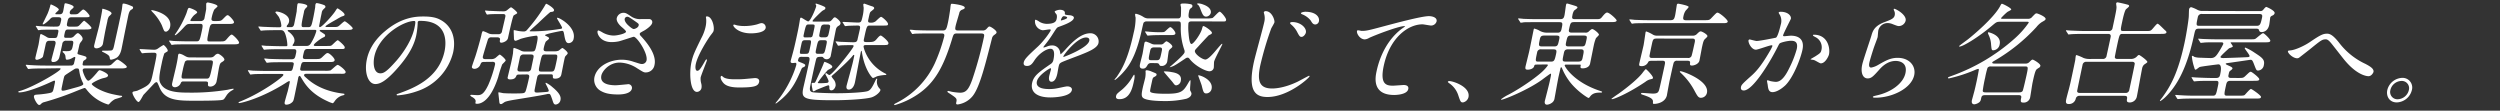 <svg xmlns="http://www.w3.org/2000/svg" viewBox="0 0 1084 48"><rect x="0" y="0" width="1084" height="48" fill="#333333" stroke="none"/><defs><style>.cls-1{fill:#fff;}.cls-2{fill:none;}</style></defs><g id="レイヤー_1" data-name="レイヤー 1"><path class="cls-1" d="M19.48,29.68c-4.23,0-5.59.09-6.13.14-.14,0-.88.1-1,.1s-.26-.1-.37-.29l-.67-1.1c-.14-.24-.14-.24-.12-.34a.15.15,0,0,1,.16-.1c.34,0,1.8.15,2.09.15,2.32.14,4.32.19,6.58.19H30.84a1.27,1.27,0,0,0,1.3-1.15c.06-.29.38-1.54.44-1.83s.17-.76-.17-.76c-.14,0-.25,0-1.44.67a4.73,4.73,0,0,1-1.89.53c-.53,0-.58-.2-.73-1.73a2.9,2.9,0,0,0-.79-1.25c-.33-.24-.45-.34-.41-.53a.34.34,0,0,1,.34-.24l1.19.05c1.82,0,2.43-.14,2.82-2s.55-2.54-.75-2.54H28.69A1.55,1.55,0,0,0,27,19.12c-.42,1.92-1.11,5.13-1.28,5.71A2.61,2.61,0,0,1,23,26.89c-.91,0-.72-.91-.64-1.24s1.51-5.72,1.7-6.58c.27-1.25-.47-1.39-1-1.39H21.49c-1.06,0-1.44.43-1.68,1.53-.17.82-1.07,5-1.19,5.33-.25.72-2.17,1.39-2.56,1.39-.91,0-.78-.62-.64-1.24.17-.82,1.1-4.47,1.27-5.24s.58-3.6.71-4.17c.05-.24.16-.53.4-.53A16.09,16.09,0,0,1,20.18,16a2.58,2.58,0,0,0,1.67.48h1.68c1.2,0,1.27-.29,1.63-2,.26-1.2.35-1.63-.76-1.63H23.11c-2.79,0-4.67.05-5.4.09a7.45,7.45,0,0,1-1,.15c-.19,0-.25-.15-.36-.34l-.67-1.1c-.07-.15-.19-.24-.18-.29a.21.21,0,0,1,.22-.14c.29,0,1.46.14,1.7.14.71.05,4.66.19,5.62.19,1.92,0,2.16,0,2.56-.29s.62-1.1.89-2.35-.36-1.44-1.18-1.44H23.4c-.86,0-1.13.15-1.88,1-.43.43-2.19,2.11-2.86,2.11-.19,0-.14-.24-.12-.33s1.79-3.65,2.07-4.27A27.16,27.16,0,0,0,21.74,2.7c.08-.38.16-.77.36-.77s3.56,1.49,3.39,2.31C25.42,4.57,24,5.63,24,5.92s.23.28.42.28h1.15c1,0,1.57-.14,1.86-1.48.1-.48.47-2.64.56-3,.05-.24.3-.29.49-.29s3.63.77,3.44,1.64c-.07.33-.18.38-.89,1a2,2,0,0,0-.75,1.06c-.24,1.1.57,1.1.86,1.1,1.78,0,2.32,0,2.82-.38.34-.24,1.77-1.73,2.1-1.73.82,0,2.88,2.45,2.8,2.83-.11.53-.35.53-2.56.53H31.08c-1.44,0-1.59.72-1.94,2.35-.25,1.16-.28,1.73,1.16,1.73h1.15c2,0,2.21,0,2.73-.38S36.12,9,36.5,9c.2,0,3.28,2.59,3.16,3.16s-1.19.63-2.68.63h-7.2c-1.15,0-1.42.14-1.76,1.73-.39,1.77-.21,1.87.75,1.87h1.72a2.15,2.15,0,0,0,1.66-.77c.8-.82,1.23-1.25,1.66-1.25s2.24,1.63,2,2.59c-.09.44-.16.53-1,1.59a3.43,3.43,0,0,0-.47,1.29c-.14.63-.49,2.26-.68,2.93s0,.72,1,1c2.63.72,3,.77,2.78,1.59,0,.24-.17.33-1,.86a1.11,1.11,0,0,0-.46.77c-.27,1.25-.31,1.44.84,1.44h8.65c2.16,0,2.4,0,3.24-.82,1.69-1.58,1.87-1.77,2.31-1.77S55.08,28.43,55,29s-1.11.67-2.74.67H37c-.43,0-1,0-1.14.62S37.25,35,38.3,35c.77,0,3-2.64,3.54-3.27.92-1.15,1.09-1.29,1.43-1.29s3.78,1.39,3.57,2.35c-.14.67-1,.86-2.06,1.1-1.82.43-4.84,2-5,2.5s3.64,3.36,9.53,4.56c.82.19,2.49.48,2.72.53.42,0,1,0,.92.38s-2.86,1-3.19,1.2a8.11,8.11,0,0,0-2.09,1.68c-.32.38-.5.58-.79.58a18.53,18.53,0,0,1-9.06-6.1c-.75-1-.87-1.06-1.21-1.06-.19,0-2.39.87-3,1.11a124.41,124.41,0,0,1-14.39,5,2.67,2.67,0,0,0-1.48.86,1.15,1.15,0,0,1-.75.39c-.87,0-2.43-3-2.27-3.75s.43-.67,2.78-.86c.68-.05,4.37-.48,4.94-.87s.62-.67,1.12-3c.39-1.83.44-2.07-.09-2.07-.14,0-1.9.82-2.11.92-3.68,1.68-10,4.17-12.9,4.17-.15,0-.57,0-.53-.24s.2-.24,1.33-.57c5.55-1.73,16.8-8.26,17-9.36.06-.29-.23-.29-.8-.29Zm11.8.91c-3.06,2-3.12,2-3.36,2.45s-.76,3.12-1.1,4.7c-.23,1.06-.25,1.59.38,1.59s.68,0,6.23-1.54c1.69-.48,2.58-.82,2.68-1.3,0-.19,0-.28-.46-1.2a16.6,16.6,0,0,1-1.18-3.88c-.25-1.54-.25-1.73-1.07-1.73S32.51,29.82,31.28,30.59ZM48.36,5.92c-.06.28-1,1.1-1.19,1.29a6,6,0,0,0-.64,2.07c-.85,3.93-.94,4.37-1.48,7.34-.08.34-.34,2-.42,2.35-.37,1.73-2.53,2-2.72,2-1.35,0-1.12-1.06-1.07-1.29.3-1.4,1.95-7.49,2.22-8.74s1.18-5.71,1.25-6.67c0,0,0-.44.15-.48S48.6,4.81,48.36,5.92Zm7.57-3.75c1.68.67,1.87.72,1.75,1.25s-.19.43-.86.86c-.28.2-.78.53-1.2,2.45-.16.77-.85,4.18-1,4.9-.33,1.53-1.64,8.25-1.94,9.65-.26,1.2-.84,3-2.2,3.79a6.69,6.69,0,0,1-2.29.82c-.48,0-.53-.24-.65-1s-.69-1.25-2.95-2.36c-.3-.14-.39-.19-.35-.38s.33-.19.52-.19A32,32,0,0,0,48,21.9c1,0,1.18-.82,1.55-2.49.26-1.25,1.53-6.92,1.78-8.07s1.32-6.14,1.49-7.15c.09-.39.22-1.92.3-2.26a.57.57,0,0,1,.16-.33C53.56,1.4,55,1.79,55.93,2.17Z"/><path class="cls-1" d="M60.66,21.71c-.14-.24-.14-.24-.12-.34s.12-.09.16-.09c.87,0,5.13.29,6.09.29A2.66,2.66,0,0,0,68.54,21a24,24,0,0,1,2.34-1.49c.38,0,2,1.87,1.85,2.55a.54.54,0,0,1-.26.33,10.07,10.07,0,0,0-1.22.77,33.26,33.26,0,0,0-1.13,4.32c-1.49,6.91-1.17,7.68-.2,9.22,2,3.16,7.46,3.45,11.16,3.45a96.69,96.69,0,0,0,17.74-1.25,18.62,18.62,0,0,1,2.25-.43c.1,0,.29,0,.25.19s-.59.48-.8.58a7,7,0,0,0-2.21,2c-1.09,1.72-1.23,1.92-1.84,2.06-1.37.38-9.54.38-11.55.38-7.68,0-13.39,0-15.75-5.76-.89-2.11-1-2.3-1.33-2.3a1.66,1.66,0,0,0-.82.43c-.41.39-3.17,3.36-4.73,5-.38.43-1.64,3.17-2.22,3.17-.86,0-2.78-3.36-2.62-4.08,0-.24.22-.38.58-.48.2-.05,1.3-.24,1.51-.34,5.69-2.54,5.78-3,6.76-7.53S68,24,67.83,23.39c-.11-.38-.55-.53-1.08-.53-1.06,0-2.56.05-3.62.1-.15,0-1.33.14-1.43.14s-.22-.09-.37-.29Zm11.22-8c-.67,0-.75-.29-1.74-2.83a20.47,20.47,0,0,0-3.66-5.28,8.82,8.82,0,0,1-.93-1.06c0-.14.32-.14.37-.14.33,0,9,1.63,7.83,7.3C73.51,12.88,72.6,13.74,71.88,13.74ZM82.4,10.38c-1.25,0-1.48.19-2.86,1.68-.7.77-3.05,3.22-3.62,3.22-.15,0-.12-.15-.1-.2a1.16,1.16,0,0,1,.29-.48,42.31,42.31,0,0,0,4.76-8.92c.62-2,.72-2.26,1.25-2.26.14,0,3.54,1.15,3.36,2,0,.24-1.18,1-1.36,1.2A9.57,9.57,0,0,0,82.57,8.7c-.1.43.24.43.67.43H87A1.58,1.58,0,0,0,88.7,7.64c.15-.72.61-3.07.7-3.69,0-.29,0-1.92,0-2.26a.71.71,0,0,1,.71-.62c.19,0,4.39.81,4.2,1.68C94.3,3,92.94,4,92.82,4.33a16,16,0,0,0-1,3.17c-.2.91-.35,1.63,1.14,1.63,2.54,0,2.83,0,3.69-.86,1.47-1.49,1.65-1.68,2.14-1.68S101.6,9,101.46,9.71s-1.21.67-2.65.67H92.62c-1.25,0-1.53.43-2,2.74-1,4.85-1,4.85.45,4.85H95c2.21,0,2.45,0,3.35-1.06S100,15,100.5,15s3.34,2.78,3.16,3.6c-.13.62-1.14.62-2.68.62H81.64c-1.16,0-4.42,0-6.07.1a7.54,7.54,0,0,1-1.09.14c-.14,0-.22-.09-.31-.33l-.72-1.11c-.14-.24-.14-.24-.13-.29a.21.21,0,0,1,.22-.14c.29,0,1.69.19,2,.19,1.38.05,3.86.15,6.6.15h3c1.39,0,1.48-.39,2.37-4.52.55-2.59.56-3.07-.88-3.07Zm7.43,14.55c2.16,0,2.4,0,3.24-.82a2.23,2.23,0,0,1,1.38-.82c.62,0,3,1.73,2.84,2.64-.06.29-.37.58-1.08,1s-.88.72-1.26,2.5c-.17.77-.77,4.7-1,5.61a2.78,2.78,0,0,1-2.75,2.5c-1.15,0-1.06-.62-1-1.3,0-.48,0-.91-1.06-.91H79.52a1,1,0,0,0-1.09.58,2.86,2.86,0,0,1-2.52,1.92c-.53,0-1.59-.19-1.25-1.78.22-1,1.44-6.05,1.69-7.2.15-.67.57-2.64.76-4,0-.15.1-.87.14-1.06s.25-.53.54-.53a6.19,6.19,0,0,1,1.74.63c1.41.81,1.75,1,2.9,1Zm-8.19,1.24a1.55,1.55,0,0,0-1.43.58,29.38,29.38,0,0,0-1,3.79c-.68,3.17-.76,3.55.54,3.55h9.69c1.35,0,1.48-.19,2.44-4.6.64-3,.71-3.32-.83-3.32Z"/><path class="cls-1" d="M133.18,32c-.67,0-1.2,0-1.3.48s.08.53,1.37,1.68c4.66,4.18,10.56,5.76,14.9,6.34,1.13.14,1.27.14,1.21.43s-.32.33-1.12.53a6.19,6.19,0,0,0-3.11,2.4c-.22.33-.68.91-.82.91a11.3,11.3,0,0,1-2.18-.82c-6.47-2.93-9.3-6.53-11.13-9.6-.82-1.34-.85-1.44-1.09-1.44s-.52.43-.55.58-.31,1.63-.37,1.92c-.19.91-1.1,5.33-1.31,6.33-.38,1.73-.46,2.12-1.05,2.64a3.75,3.75,0,0,1-2.37,1c-.58,0-1-.14-.8-1.2,0-.09,1-3.69,1.24-4.41.32-1.25.65-2.79.92-4,0-.2.13-.63-.25-.63a6.89,6.89,0,0,0-1.31.72c-10.79,6.87-19.57,8.83-20.33,8.83-.1,0-.33,0-.29-.24s1.08-.57,1.14-.62c9-3.65,18.07-10.32,18.27-11.28.11-.48-.37-.48-.71-.48h-6.33c-1.59,0-4.56,0-5.83.1-.15,0-1.14.14-1.33.14s-.22-.1-.36-.34l-.68-1.1c-.14-.24-.14-.24-.12-.29a.2.2,0,0,1,.17-.14c.34,0,1.73.19,2.07.19,1.38.05,4.58.14,6.59.14h9.41c1,0,1.1-.43,1.59-2.68.11-.53.19-1.11-1-1.11H122.9c-1.78,0-4.7,0-5.78.1-.14,0-1.18.14-1.33.14s-.22-.09-.37-.29l-.71-1.15c-.14-.24-.14-.24-.13-.29a.22.22,0,0,1,.22-.14c.29,0,1.74.19,2.08.19,1.33.05,4.38.15,6.54.15h3c1.39,0,1.51-.58,1.89-2.36.22-1,.44-2-.81-2h-5.81c-1.15,0-4.42,0-6.13.14-.14,0-.88.1-1,.1s-.22-.1-.35-.34l-.68-1.1c-.14-.24-.14-.24-.13-.29a.19.19,0,0,1,.18-.14c.28,0,1.73.19,2.07.19,1.38,0,3.85.14,6.54.14H124c.24,0,.53,0,.61-.38a17.31,17.31,0,0,0-.91-4.9c-.62-1.58-1.23-1.68-2.14-1.68h-1.2c-1.92,0-5.15.05-6.08.14-.19,0-.88.1-1.08.1s-.21-.1-.32-.29l-.72-1.1c-.14-.24-.14-.24-.12-.34s.12-.09.16-.09c.34,0,1.75.14,2.09.14,1.38.05,3.84.19,6.58.19.72,0,1,0,1.13-.57a10,10,0,0,0-1.08-3.89c-.22-.34-1.55-2-1.55-2A.61.61,0,0,1,119.9,5c1.2,0,6.08,1.4,5.41,4.52a3.13,3.13,0,0,1-.59,1.2c-.33.38-.35.48-.39.67-.08.38.3.38.45.38h1.44c1,0,1.24-.86,1.33-1.29.19-.87.87-4.28,1.1-5.57,0-.43.2-2.45.3-2.93s.32-.58.6-.58c.1,0,3.93.29,3.7,1.35a2.32,2.32,0,0,1-.65.77,2.91,2.91,0,0,0-.82,1.82c-1.39,6.43-1.29,6.43.05,6.43h1.73c1.39,0,1.48-.38,2.28-4.13.28-1.29.7-3.69.84-4.56A7.42,7.42,0,0,1,136.76,2c.09-.39.29-.67.63-.67a16.43,16.43,0,0,1,3.12.86c.27.1.68.43.59.86,0,.2-.16.29-.72.87a2.49,2.49,0,0,0-.89,1.68c-.59,2.73-.59,3-1.07,5.42-.07.34-.11.72.33.72.86,0,5.39-5,6.54-6.77.8-1.24.87-1.34,1.11-1.34.09,0,3.23,1.92,3,2.83-.08.34-.17.34-1.26.72-.1,0-2,1.06-2.24,1.25-.54.29-4.69,2.59-4.78,3,0,.25.32.29.51.29H144c1.82,0,2.31,0,2.87-.43.39-.24,2.18-2.06,2.61-2.06s3.57,2.59,3.46,3.07c-.14.67-1.1.67-2.73.67h-11c-.2,0-.53,0-.58.24s0,.24.87.82c1.39.91,1.56,1,1.46,1.48s-.29.48-1,.82c-1.24.62-3.76,2.55-3.9,3.17-.09.43.49.43.82.43h4.32c2,0,2.21,0,2.67-.33s2.14-2.17,2.62-2.17c.19,0,3.13,2.4,3,3.17s-.38.63-2.58.63h-13.4c-1.44,0-1.56.57-2,2.45-.26,1.24-.41,1.92.94,1.92h4c2.11,0,2.35,0,3.19-.77,1.74-1.63,1.93-1.83,2.46-1.83.81,0,3.19,2.36,3,3.12s-1,.77-2.56.77H132c-1.2,0-1.28.39-1.76,2.59-.12.58-.25,1.2.9,1.2h9.74a10,10,0,0,0,2.39-.14c.47-.19,2.58-2.4,3.15-2.4s3.62,2.35,3.45,3.17-1.11.67-2.69.67Zm-8-19c-.1,0-.38,0-.44.24s.66.72.84.82c1.94,1.68,2.28,3,2.06,4a3.61,3.61,0,0,1-.61,1.25,1,1,0,0,0-.18.38c0,.24.29.24.48.24h5.33c1.39,0,1.76-.38,2.63-2a19.62,19.62,0,0,0,1.85-4.36c.11-.49-.06-.63-.87-.63Z"/><path class="cls-1" d="M181.11,9.66a5.16,5.16,0,0,1,0,.53,36.25,36.25,0,0,1-.63,5.18c-.7,3.22-2.38,7.68-8,14.07-5.1,5.85-7.79,7-9.71,7-3.17,0-4.94-5-3.68-10.8.55-2.55,2.12-7.4,8-12.25,7.44-6.24,13.87-6.24,16.65-6.24,4.37,0,6.2.87,7.4,1.54,4.64,2.54,6.7,7.68,5.35,14a23.75,23.75,0,0,1-15.74,16.9,33.27,33.27,0,0,1-8.35,1.77c-.19,0-.47-.05-.41-.33s.14-.2,1.44-.68c5.42-2,16.72-6.09,19.3-18,.4-1.88,2.67-13.3-10.44-13.3C181.3,9,181.17,9.37,181.11,9.66ZM162.34,24.4c-.67,3.12-.35,7.39,2.58,7.39,1.39,0,2.67-.58,7.06-5.57,3.38-3.89,6.69-9.22,7.71-14,.62-2.88.48-3.12-.14-3.12C175,9.13,164.29,15.33,162.34,24.4Z"/><path class="cls-1" d="M209.91,26.85c-1.15,0-1.28.38-1.57,1a2.84,2.84,0,0,1-2.58,2c-.53,0-1.3-.24-1.13-1,.08-.38,1.23-3.69,1.47-4.37.84-2.54,2.33-7.92,2.6-9.16.17-.82.39-1.83.77-1.83a15.45,15.45,0,0,1,2.38,1,4,4,0,0,0,1.61.33H216a1.44,1.44,0,0,0,1.68-1.34c.19-.86,1.22-5.18,1.43-6.19s-.36-1.2-1-1.2h-1c-1.2,0-3.08,0-4.68.09-.15,0-1.18.15-1.23.15s-.2-.19-.28-.29L210.4,5a.79.79,0,0,1-.07-.34c0-.1.07-.1.17-.1s1.41.15,1.69.15c.81,0,3.95.19,5.39.19h1a2.09,2.09,0,0,0,1.08-.34c.33-.19,1.6-1.39,1.93-1.39s2.8,2,2.68,2.5c0,.24-1.43.86-1.58,1.1-.49.72-2.13,8.35-2.43,9.75s-2.25,2-2.83,2c-.86,0-.75-.71-.62-1.34s-.47-1-1.19-1h-2.49a1.47,1.47,0,0,0-1.52.82c-.1.24-2,6.43-2.23,7.44-.13.62,0,1.2,1.09,1.2h2.54a3.12,3.12,0,0,0,1.68-.43c.32-.15,1.68-1.54,2-1.54s2.69,2,2.56,2.59c-.07.34-1.36,1.44-1.52,1.73A57.44,57.44,0,0,0,216,33.47C212.48,44.37,208.11,45,206.91,45c-.87,0-.83-.19-.71-.72.18-.87-.22-1.44-1.36-2.16-.13,0-1-.58-.94-.77s.44-.24.53-.24,2.13.14,2.51.14c1.49,0,2.77-.14,4.82-4.51a51.76,51.76,0,0,0,2.87-8.64c.28-1.29-.68-1.29-1.17-1.29Zm15.19,5.47c-.28,0-1,0-1.16.48-.35.77-.68,1.63-2.75,1.63-1.29,0-1.13-.77-1-1.15.18-.87,1.24-5.14,1.46-6.15s.66-3.07.8-4.12c0-.24.1-1.59.17-1.93s.2-.28.4-.28a16.06,16.06,0,0,1,2.91,1.2,3.41,3.41,0,0,0,1.7.33h3c1.39,0,1.46-.33,2.13-3.45.48-2.21.55-3.41-.22-3.41a38.14,38.14,0,0,0-6.83,1.39,15.65,15.65,0,0,1-2.05.82c-.58,0-.8-.29-.82-1.11,0-.53-.14-3.12-.09-3.36s.08-.14.13-.14c.24,0,1.29.24,1.52.29a15.37,15.37,0,0,0,2.53.29,1.85,1.85,0,0,0,1.71-.82,69.42,69.42,0,0,0,7.32-9.89c.69-1.2.75-1.3.9-1.3.33,0,3.57,1.92,3.37,2.84-.12.57-.52.62-1.5.72-.29,0-4.63,4.12-5.42,4.89-.53.48-3.62,3.22-3.63,3.27-.05.24.09.24,1.48.24a81.15,81.15,0,0,0,11.35-1c.83-.1,1.13-.15,1.21-.48.11-.53-2.28-3.94-2.2-4.28a.2.2,0,0,1,.22-.14c.91,0,8.06,4,7,9a2.24,2.24,0,0,1-2.11,2c-1.06,0-1.49-.67-2-3.7-.22-1.2-.32-1.63-.94-1.63-.1,0-7.24,1.3-7.37,1.88,0,.09,0,.14.5.38,1,.53,1.34.67,1.24,1.15-.06.24-1.3,1.11-1.45,1.34a12.93,12.93,0,0,0-.86,2.88c-.12.58-.07,1.25,1.08,1.25h3.5a4.75,4.75,0,0,0,1.89-.28c.21-.1,1.35-1.16,1.64-1.16s2.42,1.68,2.29,2.31c0,.19-.19.43-.75,1-.43.43-.47.62-.81,2.2-.19.87-1,5.09-1.21,6.05-.37,1.73-2.29,1.73-2.67,1.73-1.06,0-1-.34-1-1.3,0-.57-.55-.57-.88-.57h-4.28a1.42,1.42,0,0,0-1.55,1c-.1.24-.86,4-1,4.75-.35,1.63-.47,2.16.93,2.16.47,0,3.7-.24,4.19-.29s.76-.19.81-.43c.12-.58-1.44-3.12-1.39-3.36s.18-.14.27-.14a11.67,11.67,0,0,1,2.68,1.82c3.51,2.88,3.8,4.42,3.52,5.71a2.34,2.34,0,0,1-2,1.87c-.82,0-1-.38-1.55-2.16-.78-2.2-.87-2.44-1.54-2.44a2.48,2.48,0,0,0-.74.09c-2.93.67-11.52,2-13.56,2.35-1,.15-4.28.68-4.91,1.16-1.08.76-1.18.81-1.52.81-.58,0-.64-.38-.74-1.44s-.39-3.36-.36-3.5.08-.15.18-.15c.29,0,1.57.29,1.85.34.94.1,2.94.14,4.62.14,4.47,0,4.54-.09,5-.67.38-.38,1.49-5.33,1.67-6.19.11-.48.3-1.39-1-1.39Zm2-8.69a1.48,1.48,0,0,0-1.67,1.3l-1,4.75c-.1.48-.24,1.34,1.06,1.34h3.22a1.45,1.45,0,0,0,1.61-1.25l1-4.8c.16-.72.1-1.34-1.05-1.34Zm9.26,0c-1.39,0-1.46.34-2.25,4-.64,3-.73,3.41.66,3.41H239c1.34,0,1.44-.48,2.13-3.65.72-3.36.8-3.74-.54-3.74Z"/><path class="cls-1" d="M265.15,18.25c-4.95,0-6.26-3.69-6.07-4.6.06-.25.14-.44.48-.44a10.35,10.35,0,0,1,1.77.91,10.26,10.26,0,0,0,4.67,1.3c1.82,0,5.27-.86,5.44-1.63.09-.43-1.26-1.54-1.79-2-1.1-.91-2.52-2.54-2.22-3.94a3,3,0,0,1,2.9-2.3c1,0,1.42.29,3.35,1.58A6.72,6.72,0,0,0,278,8.27c.58,0,3,0,3.56,0A1.32,1.32,0,0,1,282.77,10c-.27,1.24-2.9,3-3.65,3.36-1.48.81-1.64.91-1.71,1.24a1.05,1.05,0,0,0,.38.92c2,2.21,7.11,7.77,6,12.67A3.84,3.84,0,0,1,280,31.41c-.86,0-1.16-.2-3.7-1.78a14.63,14.63,0,0,0-7.62-2.5c-4.66,0-7.54,3.8-7.92,5.57-.66,3.07,2.1,4.27,6.18,4.27.82,0,5-.43,5.09-.43A1.61,1.61,0,0,1,274,38.41c-.55,2.55-5.16,2.55-6,2.55-4,0-5.95-.67-7.41-1.49a5.51,5.51,0,0,1-2.85-5.95c1-4.75,6.54-7.63,11.87-7.63a15.43,15.43,0,0,1,5,.86c2.79.86,3.06,1,3.73,1a2,2,0,0,0,2-1.54c.67-3.12-4.17-10.27-5.56-10.27-.29,0-5.47,1.78-6.53,2A15.13,15.13,0,0,1,265.15,18.25Zm9.67-5.66c.28,0,1.88-.48,2.1-1.54.14-.62,0-.77-1.32-1.68-2.75-1.92-3.09-2.11-3.62-2.11a1.16,1.16,0,0,0-1.1.86c-.25,1.16,1.18,2.55,1.5,2.84C272.94,11.48,274.19,12.59,274.82,12.59Z"/><path class="cls-1" d="M302.32,30.69c.81,0,1.41-.77,3.11-3.75.46-.82.69-1.2.93-1.2s.14.48.11.58c-.11.53-2.42,6.14-2.67,7.29a7.56,7.56,0,0,0,.23,2.5,4.62,4.62,0,0,1,.12,2.11,2.11,2.11,0,0,1-1.94,1.63c-3,0-3.42-8.16-2.43-12.76.66-3.08,1.35-4.47,4.27-10.47a19,19,0,0,0,1.89-5,11.83,11.83,0,0,0,.26-3.41,5.06,5.06,0,0,1-.11-.86c0-.15.25-.24.44-.24,2.21,0,3.28,4.36,2.91,6.09-.11.53-.12.58-1.39,2.21-.74,1-5.43,8.06-6.36,12.39C301.38,29.25,301.55,30.69,302.32,30.69Zm26.85,4.8c-.4,1.87-2,2.44-8.68,2.44-4.71,0-6.23-1.2-7-2.16-.19-.24-1.17-1.48-1-2.4,0-.09.1-.48.34-.48s.84.58,1,.68c1.24.72,3.19.81,5,.81a42.1,42.1,0,0,0,4.21-.14c.68-.05,4.12-.39,4.31-.39C329.14,33.85,329.3,34.91,329.17,35.49ZM332,12.11c-.5,2.35-5.83,2.35-6.41,2.35-5.42,0-7.77-2.93-7.63-3.55,0-.1.1-.24.38-.24s.68.19,1.28.33a15.46,15.46,0,0,0,3.2.29,21.17,21.17,0,0,0,5.43-.72c1.56-.53,1.71-.57,2.18-.53A1.84,1.84,0,0,1,332,12.11Z"/><path class="cls-1" d="M347.6,24.64c-.68,0-1.25,0-1.55,1.39-.13.58.05.62,1.43,1.15,1.76.72,1.72.91,1.65,1.25s-.26.53-1.1.86c-.32.15-.41.34-1.18,2.16C345,35.63,343,39.9,337.43,44.17a7.34,7.34,0,0,1-1,.72.15.15,0,0,1-.15-.19c0-.05.72-.91.85-1.05a46.78,46.78,0,0,0,6.54-11,36.56,36.56,0,0,0,1.58-4.41c.08-.39.21-1-.46-1-.14,0-.88.1-1,.1-1.05,0-1.05-.48-.92-1.06.07-.34.66-2.4.71-2.64.76-2.64,1.48-6,2.07-8.74s.76-3.74,1.09-5.71c0-.14.17-1,.19-1.1s.09-.44.43-.44,2.62,1.64,3.06,1.64c1,0,3.25-5.52,3.45-6.48a.75.75,0,0,0-.09-.68c-.14-.24-.18-.28-.16-.38s0-.19.28-.19a22,22,0,0,1,3.25,1.2c.34.19.84.33.73.86s-.24.43-1.18,1c-.32.14-4.25,3.89-4.36,4.42-.07.33.36.33.6.33H359c1.05,0,1.24-.19,2.21-1.34A1.18,1.18,0,0,1,362,7.5c.48,0,2.64,1.78,2.45,2.64a1.48,1.48,0,0,1-.85,1.06,2.25,2.25,0,0,0-1.17,1.68c-.4,1.82-2,10.22-2.23,11.42a1.76,1.76,0,0,1-1.74,1.39,1.81,1.81,0,0,1-1.32-.52c-.3-.39-.42-.53-.85-.53-1.29,0-2,0-2.32.77S351.63,35.77,351.37,37c-.41,1.92-.29,2.69,1,3,1,.19,6.39.43,10.52.43,5,0,12.32-.38,13.55-1,1-.43,1.72-1.53,2.85-3.89.62-1.29.65-1.44.89-1.44s.2.2.11.58a4.23,4.23,0,0,0,1.08,3.7c.36.33.41.52.36.76-.17.82-1.87,2.45-3.83,3.08-2.36.72-10,1.24-16.35,1.24-13.39,0-14.24-.72-13.2-5.56C348.79,36,350.74,27.66,351,26c.16-1.2-.38-1.34-1.1-1.34Zm1.95-1.3c1.11,0,1.21-.48,1.57-2.16.73-3.36.81-3.74-.29-3.74H349c-1.15,0-1.27.57-1.56,1.92-.84,3.89-.86,4,.29,4Zm1.54-7.15a1.34,1.34,0,0,0,1-.24c.24-.24.31-.53.82-2.93.47-2.16.52-2.4-.59-2.4h-1.68c-1.05,0-1.2,0-2.19,4.61-.21,1,.32,1,.9,1Zm24.44,3.36c-.49,0-1,0-1.08.53s1.72,7.82,9.15,11.66c.65.34.74.39.7.58s-.19.19-.38.19a17.28,17.28,0,0,0-3.68.58,12.26,12.26,0,0,1-1.7.76c-.38,0-3.55-3.55-4.74-10.75-.18-1-.16-1.05-.3-1.05s-.21.28-.24.43c-.4,1.87-2.12,11.18-2.57,13.29-.41,1.88-1.43,3.08-2.63,3.08-.77,0-1.2-.48-1-1.59.16-.72,2.42-8.78,2.78-10.46l.55-2.55c0-.09.1-.43-.19-.43s-.23.15-1.05,1.06c-2,2.25-6.13,5.95-7.14,6.86-1.29,1.11-1.41,1.2-1.45,1.39s.91,1.35,1.1,1.59a3.8,3.8,0,0,1,.67,2.45c-.19.86-.81,2-1.86,2-.58,0-.84-.33-.86-.91,0-1.1-.07-1.25-.5-1.25s-4.24,1.64-5.19,2a4.92,4.92,0,0,1-1.08.58c-.43,0-.45-.15-.64-1.3a8.87,8.87,0,0,1-.25-2.16c0-.1.09-.19.18-.19a4,4,0,0,1,.77,0c.48,0,.56-.15,1.2-1.54s2.36-5.18,2.78-6.24.48-1.34.72-1.34c.85.29,3.46,1.34,3.27,2.21-.08.38-.25.48-1.92,1.34a52.36,52.36,0,0,0-4.33,5.38c-.07.33.08.33,1.32.33.63,0,2.19-.09,2.63-.14a.77.77,0,0,0,.7-.58c.13-.62-1.43-3.17-1.41-3.26a.49.49,0,0,1,.42-.39c.09,0,1,.82,1.31.82,1.29,0,10.27-11.38,10.5-12.43.12-.53-.17-.53-.94-.53-1.68,0-3.85.05-4.63.1a9.59,9.59,0,0,1-1,.14c-.19,0-.27-.1-.36-.34l-.67-1.1a.41.41,0,0,1-.18-.29c0-.09.17-.14.22-.14.24,0,1.41.14,1.69.19.57,0,5,.19,5.43.19,1.25,0,1.78,0,2.13-1,0-.1,1-4.32,1.06-4.7.19-.91.19-1.54-.87-1.54-1.25,0-2.7.05-4,.1-.19,0-1.18.14-1.42.14s-.22-.1-.37-.29l-.68-1.1c-.16-.15-.18-.24-.16-.34s.16-.09.21-.09c.91,0,5.41.28,6.47.28,1.39,0,1.48-.43,2-2.68a17,17,0,0,0,.47-3.75,14.12,14.12,0,0,1-.17-1.44.48.48,0,0,1,.45-.33c.15,0,2.72,1,3.36,1.15.4.14,1,.33.9.91-.05.24-.16.34-1.21,1.2-.64.48-.66.58-1.3,3.55-.16.77-.31,1.44.89,1.44a3.45,3.45,0,0,0,2.18-.53c.34-.24,2-2,2.45-2s3.24,2.35,3,3.26c-.11.53-.35.53-2.66.53H377.3c-1.44,0-1.44,0-2.7,5.86-.23,1.05,0,1.29,1.2,1.29,2.69,0,3.27,0,4.44-1.44,1-1.2,1.36-1.39,1.7-1.39s3.49,2.5,3.29,3.41c-.15.72-.44.72-3.18.72Zm-19.42-2.11c-1.4,0-1.48.38-2.2,3.74-.35,1.63-.47,2.16.92,2.16h1.3c1.35,0,1.42-.33,2.14-3.69.36-1.68.48-2.21-.87-2.21Zm1.46-6.82c-1.39,0-1.52.62-1.83,2.07-.56,2.59-.62,2.87-.4,3.16a1.27,1.27,0,0,0,1,.34h1.29c1.35,0,1.48-.63,1.78-2,.57-2.64.63-2.93.44-3.17a1.13,1.13,0,0,0-1-.38Z"/><path class="cls-1" d="M415,14.51c-1.49,0-1.56.33-2.25,2.64C409,29.34,405.07,36.16,397.8,41A35.23,35.23,0,0,1,388,45.57c-.19,0-.31-.1-.27-.29s.15-.24,1.28-.82A36.28,36.28,0,0,0,405.3,27.52a72.09,72.09,0,0,0,4.1-11.67c.12-.57.24-1.34-1-1.34h-5.67c-4.18,0-5.59.09-6.07.09a7.45,7.45,0,0,1-1,.15c-.19,0-.21-.15-.36-.34l-.67-1.1c-.15-.19-.14-.24-.13-.29a.16.16,0,0,1,.17-.14c.34,0,1.8.14,2.08.19,2.33.09,4.28.14,6.54.14h5.47c1.4,0,1.64-.48,2.29-3.5.4-1.83.94-5.47,1-6,0-.24.14-1.35.2-1.59.09-.43.19-.48.58-.48s5.73.58,5.48,1.73c-.09.43-.2.48-1.3.91a1.94,1.94,0,0,0-1.09,1.49c-.22.82-1.35,4.51-1.52,5.28-.33,1.54-.41,2.16,1,2.16h10.51a2.08,2.08,0,0,0,1.88-.72c.76-.86.94-1,1.23-1,.57,0,3.26,1.78,3.09,2.6-.1.43-.32.57-1.12,1.15a2.34,2.34,0,0,0-.88,1.44c-2.81,11-5.23,20.93-8.28,24.86a10.14,10.14,0,0,1-6.52,3.75c-.87,0-.79-.39-.63-1.11.32-1.48,0-1.68-2.87-3.6-1-.62-1.05-.72-1-.91a.36.36,0,0,1,.34-.24c.15,0,1.42.34,1.7.39a27.25,27.25,0,0,0,3.42.38c2.64,0,3.76-1.44,5.31-5.71a164.89,164.89,0,0,0,5-18.15c.25-1.15.4-1.82-1.14-1.82Z"/><path class="cls-1" d="M443.91,27c.31-1.44,2-3,6.07-6.77,2.69-2.5,5.47-6.48,5.62-7.15.06-.29-.27-.34-.46-.34-.48,0-2.53.38-3,.38a3.87,3.87,0,0,1-3.36-4.22c0-.14.07-.34.36-.34a8,8,0,0,1,1.62.92,6.58,6.58,0,0,0,3,.86c3.93,0,4.21-1.3,4.42-2.26a3.64,3.64,0,0,0,0-1.68c-.1-.24-.92-1.1-.86-1.39s1.42-.77,2.28-.77c1.15,0,2.26.44,2.13,1.49-.09.63.08.72,2,.87.34,0,2.11.24,1.89,1.24-.34,1.59-4.13,2.93-6.52,3.8-.79.28-.86.38-2.44,2.83a48.37,48.37,0,0,1-3.71,5.18c-.33.43-.46.58-.5.77s0,.19.15.19a10.35,10.35,0,0,0,1.6-.53,5.11,5.11,0,0,1,2-.38,3.36,3.36,0,0,1,3.45,2.93c.16.81.19.91.28.91A30.19,30.19,0,0,0,462.4,21c2.06-2.21,6.12-6.58,10.3-6.58a3.53,3.53,0,0,1,3.59,4.28c-.49,2.25-4.62,3.83-7.88,5.13-1.31.53-7.2,2.69-8.18,3.22s-1,1-1.25,2c-.09.44-.43,2.45-.52,2.88-.17.77-.76,3.51-2.53,3.51-1.3,0-1.15-1.59-1-2.45.11-.48.75-2.78.76-2.83s.12-.58-.21-.58-5.3,3-5.89,5.71c-.71,3.32,4.09,3.32,5.48,3.32a15.87,15.87,0,0,0,3.13-.29c.7-.1,3.94-.87,4.56-.87,1,0,2.25.48,2,1.64-.64,3-8.12,3.16-9.28,3.16-6.09,0-8.77-2.49-7.95-6.28.66-3.08,2.81-4.61,8.11-8.26A2.61,2.61,0,0,0,456.75,26c.47-2.16.66-4.85-1.26-4.85s-5.13,2.21-7,5.09c-.78,1.2-1.56,2.35-3.1,2.35C444.48,28.62,443.63,28.33,443.91,27ZM460.06,8.89c.1,0,2.53-.62,2.65-1.15s-1-.72-1.48-.72c-.67,0-1.15,1.34-1.19,1.54S460,8.89,460.06,8.89Zm1,15.56c0,.09,0,.24.14.24s10.43-3.85,11.11-7c.26-1.2-.75-1.44-1.37-1.44C467,16.24,461.24,23.68,461.08,24.45Z"/><path class="cls-1" d="M516.77,9.28c-.53,0-1.3,0-1.47.81a23.75,23.75,0,0,0,.06,4.37c.09,1.15.36,4.61,1.27,4.61s3.83-4.18,4.46-6.24c.37-1.25.43-1.54.67-1.54.62,0,3.89,2.21,3.73,3a.88.88,0,0,1-.24.43,10.92,10.92,0,0,1-1.13.58c-.29.24-3.11,3.26-4.62,4.94-1.18,1.25-1.31,1.39-1.39,1.78-.28,1.29,3.12,3.79,4.56,3.79,1,0,2.88-2,4-3.31,2.19-2.6,3-3.51,3.21-3.51s.1.2.08.29c-.08.39-3.25,6.19-3.52,7.44-.09.39-.07,2.31-.16,2.74a1.87,1.87,0,0,1-1.89,1.44c-1.59,0-6.06-2.21-8.48-5.23-.41-.53-.62-.68-1-.68a1.76,1.76,0,0,0-.94.39c-3.37,2.25-3.76,2.49-4.9,3.12-.65.33-1.94.77-1.91.62s6.2-5.13,6.47-6.43a2.1,2.1,0,0,0-.08-1A28.17,28.17,0,0,1,512,11.29c0-1.63,0-2-1.15-2H497.38a1.66,1.66,0,0,0-1.52.57c-.15.24-.64,2.55-.73,2.93-2.7,12.53-6.14,16.47-8.58,19.11-.62.67-2.76,2.78-3.19,2.78a.12.12,0,0,1-.11-.14,9.33,9.33,0,0,1,.92-1.16c1.91-2.83,4.78-7,7.4-19.2a26.08,26.08,0,0,0,.83-6.53,6.1,6.1,0,0,1-.22-1.44c.05-.24.29-.24.39-.24a9.89,9.89,0,0,1,3.25,1.4,3.81,3.81,0,0,0,2.12.62h12.72c.53,0,1.17-.05,1.36-1,.07-.34.11-3.6.07-3.89A9.36,9.36,0,0,1,511.86,2c.09-.43.63-.48,1.26-.48a14.46,14.46,0,0,1,2.82.24c.38.05,1.26.19,1.07,1.06-.07.33-.13.38-.87.91a2,2,0,0,0-.53,1.15C514.94,8,515.7,8,516.71,8h6.53a10.58,10.58,0,0,0,2.49-.19c.53-.24,2.56-2.74,3.13-2.74s2.95,2.83,2.78,3.6-.37.63-2.68.63ZM485.41,43c-.43,0-1.77,0-1.48-1.34.18-.86.42-1.06,2.62-2.83a20.92,20.92,0,0,0,4.56-5.57c.08-.14.52-.86.62-.86.48,0,.09,2.25,0,2.44C491.08,38.08,490,43,485.41,43Zm13.65-15.64a1.54,1.54,0,0,0-1.41.72c-.61,1.05-1,1.68-2.13,1.68-1.64,0-1.34-1.4-1.17-2.16s.93-3.65,1.07-4.32.64-3.84.79-4.56c.08-.34.2-.68.77-.68a18.84,18.84,0,0,1,2.08.82,3.51,3.51,0,0,0,1.83.43h2.35a1.86,1.86,0,0,0,1.12-.29c.17-.14,1.15-1.1,1.39-1.1.48,0,2.73,1.58,2.57,2.35-.06.24-.12.34-1.07,1.15a2.32,2.32,0,0,0-.57,1.3c-.12.58-.45,3.45-.59,4.08a2.37,2.37,0,0,1-2.41,1.82c-.72,0-.78-.14-1.16-.81-.21-.39-.92-.43-1.26-.43Zm2,4.41a.58.58,0,0,1,.43.67c-.08.39-.36.58-1,.92s-.68.48-1.07,2.3c-.79,3.65-.82,3.79-.65,4.13.49.86,5.33.86,6.92.86,6.72,0,7.43-1,9.78-5.09.07-.09.47-.81.61-.81.38,0-.26,3.89,0,4.51.58,1.06.6,1.2.5,1.68-.25,1.15-1.51,1.63-2.13,1.87a40.11,40.11,0,0,1-10,1c-2.21,0-6.44-.19-8.2-1-1.53-.67-1.38-1.82-.7-5,.15-.67.89-3.46,1-4a11,11,0,0,0,.18-2.6s-.06-.38,0-.43c0-.24.31-.33.55-.33a6.62,6.62,0,0,1,1.82.48C499.4,31.07,500.78,31.6,501,31.74Zm3.72-16.56c-4.18,0-5.59.1-6.08.15-.15,0-.89.09-1,.09s-.27-.09-.37-.29l-.68-1.1c-.14-.24-.19-.24-.17-.34s.12-.09.22-.09c.28,0,1.46.09,1.69.14,1.89.14,2.89.19,4.19.19,1.92,0,2.11,0,2.62-.38.35-.29,1.84-1.82,2.22-1.82.67,0,2.39,2.06,2.23,2.78s-1,.67-2.73.67Zm-4.23,5.33c-1.53,0-1.69.72-1.92,1.82-.73,3.36-.81,3.75.73,3.75h2c1.54,0,1.61-.34,2.28-3.46.32-1.49.46-2.11-1.08-2.11ZM512,35a2.29,2.29,0,0,1-1.91,2c-.63,0-.74-.15-1.67-1.4-.57-.72-3.81-4.36-3.78-4.51s.22-.14.32-.14a18.27,18.27,0,0,1,3.19.33C509.72,31.55,512.56,32.17,512,35ZM525,5.63a2.2,2.2,0,0,1-2,1.58c-1.1,0-1.56-.77-2.47-3.21-.61-1.64-.95-1.83-1.2-2-.09-.05-.26-.14-.22-.34s.24-.19.38-.19a6.65,6.65,0,0,1,2.2.48C524.87,3.08,525.19,4.72,525,5.63Zm.35,32.88a2.4,2.4,0,0,1-2.3,2c-1.11,0-1.31-.63-2-3.46-.13-.53-1.54-4.22-1.53-4.27s.22-.15.27-.15a9.26,9.26,0,0,1,2.74,1.11C524.75,35.05,525.72,36.83,525.35,38.51Z"/><path class="cls-1" d="M552.59,9.71c-.1.43-1.21,2.25-1.39,2.64a138.48,138.48,0,0,0-4.73,15.94c-1.5,7-.3,10.08,5.13,10.08.67,0,4.9,0,11-2.93.8-.39,4.83-2.59,5-2.59a.23.23,0,0,1,.22.28c-.13.63-9.21,8.93-18.24,8.93-5.18,0-8.63-2.49-5.92-15.07.6-2.78,4-14.88,4.5-17.33a6.94,6.94,0,0,0,.12-3c0-.1-.31-1.25-.3-1.3a.79.79,0,0,1,.79-.53C551.48,4.81,552.8,8.7,552.59,9.71Zm13.63,4.46c-.15.67-1,1.83-1.88,1.83-.67,0-1-.39-1.93-2.21a10.3,10.3,0,0,0-2.54-3.12c-.16-.15-.56-.53-.52-.72s.52-.39.95-.39C564,9.56,566.65,12.16,566.22,14.17Zm5.67-4.94a1.72,1.72,0,0,1-1.5,1.39c-1.06,0-1.44-.67-2.11-1.78a9,9,0,0,0-3.66-2.64c-.44-.19-.55-.33-.52-.48.1-.43,1.43-.62,1.86-.62C570.67,5.1,572.27,7.45,571.89,9.23Z"/><path class="cls-1" d="M590.39,13.4c2.06,0,2.83-.19,9.81-2.06C604.73,10.14,616.34,7,619.56,7c1.68,0,3.69.67,3.34,2.3a2.49,2.49,0,0,1-2.3,1.78c-.62,0-3.25-.53-3.82-.53-6.1,0-14.13,5.62-16.79,18-1.74,8.07,1.17,8.6,4,8.6.72,0,4.24-.29,4.63-.29,1.48,0,2.26.62,2,1.77-.54,2.55-5.82,2.55-6.11,2.55-9.84,0-8.12-8-7.63-10.27s2.69-12.29,11-18.49a12.3,12.3,0,0,0,1.37-1c0-.1-.17-.1-.27-.1-2.74,0-13.64,4.27-15.36,5.14a4.3,4.3,0,0,1-1.82.62c-2.4,0-4-3.22-3.24-3.89C588.8,13,590.15,13.4,590.39,13.4Z"/><path class="cls-1" d="M634.36,44.41c-1,0-1.13-.33-2.09-3.21a10,10,0,0,0-3.94-5.14c-.12-.09-.58-.43-.54-.57s.21-.34.6-.34c1.68,0,9.3,2.5,8.34,7A3.06,3.06,0,0,1,634.36,44.41Z"/><path class="cls-1" d="M666.18,28c-.77,0-.88.29-1,.82-.36,1-1.83,1.39-2.7,1.39s-1.26-.15-1-1.44c.12-.58,1.41-5.67,1.63-6.72.32-1.44,1.61-7.92,1.9-9.27.06-.24.09-.38.28-.38a8.56,8.56,0,0,1,2,.77,6.53,6.53,0,0,0,3.35,1h4.7c.53,0,1.4,0,1.71-1.44.54-2.55.67-3.12-.87-3.12h-9.6c-4.22,0-5.63,0-6.07.09a8.16,8.16,0,0,1-1.09.15c-.14,0-.2-.15-.31-.34l-.72-1.1c-.15-.2-.14-.24-.13-.29s.08-.15.22-.15,1.75.15,2.07.2c2.34.09,4.29.14,6.55.14h9.36c1.39,0,1.65-.53,1.92-1.78.15-.67.51-3.69.64-4.32s.24-.67.58-.67c.14,0,2.35.67,3.11.91,1.31.39,1.31.63,1.25.92s-1.34,1.1-1.48,1.29a5.55,5.55,0,0,0-.7,2.11c-.23,1.11-.18,1.54,1.26,1.54h8.54c2,0,2.26,0,3-.86,1.58-2,2-2,2.3-2,1,0,4.21,3,4.1,3.45-.14.68-1.1.68-2.73.68H682.73c-1.73,0-1.79.28-2.42,3.21-.14.63-.15,1.35,1.1,1.35h5.86a1.89,1.89,0,0,0,1.76-.63c.83-.72,1.06-.91,1.4-.91.58,0,3,1.87,2.87,2.5-.06.29-1.24,1.29-1.35,1.58a17.12,17.12,0,0,0-.79,2.55c-.28,1.29-1.44,7.15-1.7,8.35-.44,2.06-3,2.06-3.23,2.06-1,0-1-.43-.86-1.1s-.08-.53-1.28-.53h-5c-.24,0-.57,0-.64.34s3.65,7.1,15,10.94c1.11.38,1.25.43,1.22.58a.35.35,0,0,1-.4.28c-1.73,0-3.51,0-4.78,1.68-.34.48-.47.63-.76.63s-5.66-3.36-8.79-8a24.75,24.75,0,0,1-2.67-4.94c-.11-.19-.12-.34-.32-.34s-.3.29-.34.48c-.13.63-.74,3.22-.85,3.75-.3,1.39-1.59,8.68-1.71,9.26a2.8,2.8,0,0,1-1.29,2,4.19,4.19,0,0,1-1.93.72c-1.15,0-1.09-1-1-1.59.07-.28,2-7.68,2.25-9.07.53-2.49.6-2.78.21-2.78-.14,0-3,2.11-3.35,2.4-6.06,4.51-16.84,8.88-17.89,8.88-.1,0-.24,0-.2-.19A19.68,19.68,0,0,1,654.15,41c6.34-3.36,13.25-8.45,15.18-10.52a15.27,15.27,0,0,0,1.8-2.11c.09-.43-.29-.43-.72-.43Zm2.15-6.62a1.58,1.58,0,0,0-1.83,1.34c-.83,3.89-.86,4,.68,4h5.18c1.49,0,1.72-.38,2.32-3.17.32-1.48.42-2.15-1.12-2.15Zm5.55-1.25c1.53,0,1.65-.53,2.16-2.93.27-1.25.29-1.78-1.15-1.78h-5.33c-1.44,0-1.66.58-1.92,1.78-.52,2.45-.58,2.93,1,2.93Zm10.44,6.57c1.58,0,1.74-.72,2-2.16.52-2.44.68-3.16-1-3.16H680c-1.58,0-1.75.76-2,2.11-.61,2.83-.69,3.21.89,3.21Zm-3.05-11.28c-1.48,0-1.66.39-2.18,2.79-.31,1.44-.32,1.92,1.12,1.92h5.52c1.54,0,1.61-.34,2.14-2.79.29-1.34.41-1.92-1.12-1.92Z"/><path class="cls-1" d="M716.72,33.81c-.07.33-.18.38-1.29.62a5.8,5.8,0,0,0-2,1.06C705.74,40.67,699.81,43,699,43c-.1,0-.29,0-.26-.14s2.58-1.92,2.91-2.11c4.65-3.32,8.76-6.82,10.49-9.08.35-.48,1.28-1.68,1.52-1.68S716.89,33,716.72,33.81Zm22-25.06c2.2,0,2.44,0,3.24-.82,2.11-2.21,2.36-2.45,2.74-2.45.91,0,4.6,3.17,4.44,3.89s-1.1.67-2.69.67H714.73c-4.17,0-5.58.05-6.07.1-.14,0-.89.14-1,.14s-.2-.14-.35-.33l-.68-1.11c-.11-.14-.14-.24-.13-.28a.17.17,0,0,1,.18-.15c.33,0,1.79.15,2.07.19,2.33.1,4.29.15,6.54.15h9.07c1.49,0,1.65-.72,2-2.21.15-.72.67-4.22.71-4.42a.57.57,0,0,1,.64-.52c.15,0,4.63.81,4.49,1.44-.07.33-1.22,1.44-1.37,1.68A6.42,6.42,0,0,0,730,6.78c-.27,1.25-.42,2,1.11,2ZM716,26.37c-.87,0-1.25.24-1.38.62a3,3,0,0,1-2.91,1.68c-1.1,0-1.06-.43-.85-1.39.24-1.11,1.54-6.48,1.8-7.68.18-.87.77-5.14.85-5.52,0-.2.09-.43.38-.43a16.08,16.08,0,0,1,3,1.48,3.63,3.63,0,0,0,1.7.34h15.46a2.4,2.4,0,0,0,1.68-.67c1-1,1.32-1.2,1.7-1.2.58,0,3.06,1.39,2.91,2.11-.07.29-.43.62-1,1.15s-.78,1-1.31,3.41c-.18.81-.94,5-1.15,6-.31,1.44-2.24,2.16-3.3,2.16-.81,0-.86-.43-.77-1.1.06-.48.07-1-1.23-1H727.2a1.4,1.4,0,0,0-1.48.86c-.16.29-1.52,6.62-1.77,7.78-.2.91-1,5.28-1.16,6.28-.67,3.12-4.13,3.8-5.57,3.8-.53,0-.52-.05-.49-1.06,0-1.25-1.51-1.92-4.38-2.88-.58-.19-.85-.29-.79-.53a.4.4,0,0,1,.44-.29c.67,0,3.92.29,4.69.29,2,0,2.37-.53,2.72-1.68.43-1.58,1.52-6.62,2.35-10.46.3-1.39.45-2.11-1-2.11Zm2.32-9.65c-1.54,0-1.63.43-2.11,2.64-.15.72-1,4.65-1,5,.08.77.7.77,1.28.77h15.31a1.52,1.52,0,0,0,1.61-.77c.23-.43,1.33-5.52,1.44-6.05.31-1.44-.28-1.58-1.19-1.58Zm10.34,14.16c1.15,0,12.59,4.17,11.47,9.36a2.68,2.68,0,0,1-2.67,2.16c-1.06,0-1.53-.91-2.5-2.64a28.9,28.9,0,0,0-6.09-8.07c-.28-.28-.57-.48-.47-.72A.33.33,0,0,1,728.68,30.88Z"/><path class="cls-1" d="M758.16,17.48a.56.56,0,0,1,.52-.38c.14,0,2.49.67,3,.67,1.39,0,8.27-1.39,8.38-1.44.94-.57,2-5.42,2.08-5.66a5.48,5.48,0,0,0-.32-4.08c-.54-.87-.61-1-.58-1.11.07-.33.66-.38.85-.38,3.22,0,4.7,1.82,4.43,3.07,0,.1-3.16,6.2-3.36,7.11-.06.28.1.43.44.43s2.5-.24,2.88-.24c3.6,0,6,1.73,5.06,6.14-.81,3.8-3.94,12-7.44,15.41-1.69,1.59-3.9,2.93-5.53,2.93-1.83,0-1.92-1.78-2.12-3.31-.05-.24-.3-1.49-.28-1.59a.29.29,0,0,1,.29-.24,7.46,7.46,0,0,1,1.13.34,14,14,0,0,0,2.37.34c1.39,0,3.32-.68,5.82-5.86a44.85,44.85,0,0,0,3.29-8.35c.72-3.36-1.14-3.6-2.54-3.6s-4.42.72-4.85,1.15c-.25.24-.34.43-1.17,2.06-3.32,6.53-10.52,18.34-14.41,18.34-1.06,0-1.39-.67-1.21-1.54s.64-1.39,4.2-4.56c1.61-1.44,4.1-3.64,8.24-10.84A15.25,15.25,0,0,0,768.51,20c0-.15,0-.38-.25-.38-1.06,0-5.94,1.92-6.9,1.92C759.49,21.57,757.93,18.54,758.16,17.48Zm31.36,10c-.48,0-2.41-1.3-3-1.44-.22-.1-1.49-.19-1.46-.34s1.82-1.1,2.16-1.34c2.07-1.34,2.29-1.49,2.57-2.78a4.91,4.91,0,0,0-2.7-5.53c-.34-.19-1-.52-1-.71a.34.34,0,0,1,.4-.29c6.15,0,7.1,6,6.57,8.49C793,24.11,791.53,27.47,789.52,27.47Z"/><path class="cls-1" d="M826.28,9a3.08,3.08,0,0,1-2.95,2.3c-.43,0-.66-.05-2.65-.82a5.92,5.92,0,0,0-2.15-.48,4.16,4.16,0,0,0-4.09,3.17c-.1.44-.21,2.5-.3,2.93s-1.18,3.27-1.42,3.94c-.63,1.77-1.89,5.85-2.15,7.05-.15.72-.42,2.21.78,2.21a8.83,8.83,0,0,0,3-1.15c3.34-1.92,5.41-3.07,8.48-3.07,5.14,0,8,3.6,7.17,7.53-1.27,5.86-9.74,9.75-16.7,9.75-.62,0-1.29,0-1.21-.39,0-.24,1.16-.48,1.52-.57,6.29-1.35,11.61-5.14,12.59-9.65,1.08-5-3.22-5.33-4.18-5.33-1.68,0-4.25.53-7,3.6S811.45,34,809.81,34c-2,0-3.15-2.31-2.35-6,.43-2,3.49-10.85,4-12.63s1.23-4.13,5.61-5.76c2.93-1.1,4.18-1.58,4.48-3a3,3,0,0,0-.35-2.16c-.05-.2-.13-.48,0-.63C821.65,3.56,826.86,6.35,826.28,9Z"/><path class="cls-1" d="M878.12,27.57a2.21,2.21,0,0,0,1.88-.72c.68-.68,1-1,1.36-1s3.55,1.82,3.35,2.73a1.29,1.29,0,0,1-.55.77,6.43,6.43,0,0,0-1.12.77c-.62.62-1.16,3.12-1.74,5.81-.18.86-.82,5.18-1,6.14a2.8,2.8,0,0,1-3.06,2.4c-1.15,0-1.18-.53-.84-2.11.23-1.11-.73-1.11-1.2-1.11H860.81c-1.49,0-1.59.48-1.86,1.73a2.37,2.37,0,0,1-.6,1.25,4.23,4.23,0,0,1-2.27,1c-1,0-1.28-.77-1.06-1.78.06-.28.63-2.25.71-2.64.34-1.15.74-2.78,1.34-5.56.33-1.54.59-2.93.88-4.52.12-.57.09-.86-.2-.86a6.51,6.51,0,0,0-1.29.43A63.23,63.23,0,0,1,845.06,34c-.19,0-.47-.05-.41-.29s.2-.29,1.5-.77a82.59,82.59,0,0,0,27.23-16.08,38,38,0,0,0,6.26-7c.1-.43-.43-.43-.67-.43H867.25c-1.48,0-1.67.19-3.36,1.59-6,5.13-12.78,9.16-14.17,9.16-.14,0-.28,0-.25-.19s3.34-2.54,3.91-3c2.25-1.78,11.21-9.27,13.89-14.36.25-.48.46-1,.8-1s4.1,1.87,4,2.49c0,.24-1.39.87-1.67,1.06a27,27,0,0,0-2.73,2.64c-.07.33.22.33.89.33h10.75a2.11,2.11,0,0,0,1.87-.86c1.3-1.34,1.43-1.49,1.9-1.49s4.1,1.49,3.89,2.45c-.09.43-.21.53-1.74,1.39A10,10,0,0,0,883,11.73a77.12,77.12,0,0,1-18,14.49c-1,.58-1.09.63-1.15.87-.1.48.67.48,1.34.48Zm-14.91,1.24a1.57,1.57,0,0,0-1.43.63,37.71,37.71,0,0,0-1,4.13,56.54,56.54,0,0,0-1.07,5.85c.1.63.82.63,1.16.63h14.69c.82,0,1.31-.29,1.5-.72.29-.68,1.43-5.76,1.64-6.72.73-3.41.81-3.8-.63-3.8Zm3.85-9.6a3,3,0,0,1-2.72,2.6c-.77,0-.78-.2-1-2.36a10.76,10.76,0,0,0-1.08-4.32c-.25-.62-.31-.76-.28-.91a.35.35,0,0,1,.19-.24C862.42,14,867.91,15.23,867.06,19.21Z"/><path class="cls-1" d="M911.63,25.55a1.55,1.55,0,0,0,1.78-1.34c.28-1.3,1.58-7.11,1.78-8.26s-.69-1.25-1.12-1.25h-9.94c-4.22,0-5.64.1-6.08.14-.19,0-.88.1-1.08.1s-.22-.1-.32-.29l-.72-1.1c-.14-.24-.14-.24-.12-.34s.07-.09.21-.09,1.75.14,2.08.14c2.33.1,4.28.19,6.54.19h9.65A1.49,1.49,0,0,0,916,12.16c1.39-6.48,1.73-8.07,1.72-9.12,0-.24-.19-1.35-.14-1.59a.57.57,0,0,1,.58-.43c.28,0,3.72.77,4.57,1.06.31.09.51.28.44.62s-1.21,1.15-1.4,1.39c-.62.87-1.3,4-1.57,5.28-.84,3.89-.88,4.08.61,4.08H930c2,0,2.26,0,2.83-.43s2.22-2.74,2.7-2.74,2.74,2.45,3.27,2.88c.09.05.66.53.58.87-.14.67-1.1.67-2.73.67H920.55c-1.49,0-1.5.05-2.57,5-.14.68-1,4.8-1,5.09.08.77.85.77,1.23.77h5.62a3.5,3.5,0,0,0,2.66-1c.44-.48.68-.72,1-.72s3.75,2.45,3.61,3.07c0,.24-1.32,1-1.5,1.2a3,3,0,0,0-.77,1.54c-.41,1.92-2,10.9-2.27,12.1a3.17,3.17,0,0,1-3,2.68c-1.53,0-1.43-.72-1.27-1.68s-.22-1.2-1.23-1.2H901.81a1.58,1.58,0,0,0-1.74,1.16,3,3,0,0,1-3.06,2.4c-1.44,0-1.32-1-1.06-2.21.13-.63.89-3.46,1.07-4.08.57-2.21.77-3.12,1.1-4.66.53-2.45,1.59-7.39,1.74-8.3,0-.24.14-1.35.2-1.59s.08-.38.37-.38a21.2,21.2,0,0,1,3,1.25,7,7,0,0,0,2.6.43Zm-6.89,1.25A1.57,1.57,0,0,0,903,28.09c-.23,1.06-2.37,11.24-2.36,11.43.07.77.84.77,1.17.77h19.74a1.52,1.52,0,0,0,1.71-1.3c.23-1.06,2.41-11.18,2.37-11.42-.09-.72-.8-.77-1.18-.77Z"/><path class="cls-1" d="M979.9,4.81c1,0,1.16-.24,1.79-1s.9-.81,1-.81,3.84,1.58,3.59,2.73a1.49,1.49,0,0,1-.94,1c-.64.29-.93.53-1,1.06,0,.14-.31,2.54-.41,3-.63,2.93-2.74,3.12-3.27,3.12-.86,0-1-.38-1.22-1-.12-.33-.43-.48-1.19-.48H953.52c-1.58,0-1.66.39-2.19,2.84-2.2,10.22-5.62,20.3-12.46,26.88a12.82,12.82,0,0,1-2.14,1.68.2.2,0,0,1-.19-.24c.28-.39.88-1.16,1.07-1.4,3.4-4.65,6.74-10.32,9.58-23.52.93-4.32,1.75-9.93,1.85-11.28.06-.48.05-2.88.16-3.41,0-.14.28-.86.95-.86a15.25,15.25,0,0,1,2.68,1.15,4.47,4.47,0,0,0,2.3.48Zm-9.6,29c2.16,0,2.4,0,3.3-.87,1.76-1.68,1.93-1.82,2.36-1.82s3.8,2.64,3.67,3.26-.53.67-2.69.67h-9.79c-1.54,0-1.69.72-2,2.16-.83,3.84-.92,4.28.56,4.28H971c1.72,0,2.08-.1,2.38-.39s2.18-2.54,2.66-2.54c.29,0,4.48,2.83,4.34,3.5s-.58.67-2.64.67H951.48c-3.22,0-5.06.05-6.13.15-.15,0-.89.09-1,.09s-.22-.09-.37-.28l-.67-1.11c-.12-.14-.15-.24-.12-.33s.06-.1.16-.1c.34,0,1.79.14,2.08.14,2.32.15,4.33.2,6.54.2h7.39c1.44,0,1.52-.39,2.25-3.75.45-2.11.58-2.69-.82-2.69h-2.25c-3.56,0-5,.05-6.08.15-.15,0-.89.09-1,.09s-.27-.09-.37-.28l-.68-1.11c-.06-.14-.18-.24-.16-.33s.11-.1.21-.1c.34,0,1.79.14,2.08.14,2.33.1,4.76.2,6.54.2h1.87c1.39,0,1.57-.82,1.75-1.68s.91-4.23-.82-4.23c-.19,0-7.49.91-8.07,1.15-.31.1-1.5,1.16-1.78,1.16s-.4-.15-.64-1.06a20.8,20.8,0,0,1-1-4.7.3.3,0,0,1,.34-.24,7.29,7.29,0,0,1,.81.48,8.86,8.86,0,0,0,2.66.33c.71.05,3.76.15,4.38.15,1.49,0,2.15-.63,3.07-2A33.74,33.74,0,0,0,964,19.12c.16-.77-.51-.77-1-.77h-1.54c-3.69,0-4.95,0-6.08.14-.19,0-.88.1-1.07.1s-.18-.1-.33-.29l-.71-1.15c-.11-.15-.14-.24-.13-.29s.07-.09.21-.09,1.75.14,2.09.14c2.33.09,4.29.14,6.54.14h13.11c2.25,0,2.49,0,3-.33s2.71-2.35,3.19-2.35,3.26,2.68,3.13,3.31-.67.67-2.69.67H967.62c-.24,0-.38,0-.41.14s1,1.35.93,1.68-1.43.63-1.66.82-3.56,3.17-3.67,3.65.8.53,1.19.53c1.2,0,8.89-.29,10.54-.39.2,0,.78-.05.87-.43.11-.53-2.16-3.17-2.09-3.46a.29.29,0,0,1,.29-.24,23,23,0,0,1,4,2.21c3.32,2.16,4.49,3,4,5.33a2.7,2.7,0,0,1-2.43,2.4c-.77,0-.84-.14-1.73-2.45-.79-2.11-1-2.21-1.69-2.21-.14,0-8.22,1.2-9.45,1.35-.65.09-1.19.14-1.24.38-.1.48,3.09,1.25,2.93,2-.08.33-.25.48-1,1.05-.41.34-.44.48-.74,1.88-.26,1.2.66,1.2,1.18,1.2ZM954.86,6.06A1.65,1.65,0,0,0,953,7.31c-.81,3.74-.84,3.89.84,3.89h24.49c1.48,0,1.8-.34,2.46-3.41.21-1,.32-1.73-1.26-1.73Z"/><path class="cls-1" d="M1014.21,18.49a30.4,30.4,0,0,0,11.46,9.22c2,1.06,3.77,2.11,3.47,3.5-.07.29-.83,1.83-2.17,1.83-.44,0-4.72-.15-10.4-7-.91-1.1-4.93-6.29-5.77-7.3s-1.56-1.68-2.33-1.68c-1.58,0-2.11.43-6.87,4.28-.41.33-4.63,3.64-4.73,3.69a1.57,1.57,0,0,1-.82.24c-1.83,0-4.17-2.25-4-3.07,0-.19.15-.24,1-.34,2.25-.19,6.14-2,8.62-3.69,4.72-3.22,5.76-3.56,7.39-3.56C1010.29,14.6,1011.72,15.33,1014.21,18.49Z"/><path class="cls-1" d="M1045.78,39.09a7,7,0,0,1-6.52,5.32c-3.22,0-4.7-2.68-4.13-5.37a6.92,6.92,0,0,1,6.47-5.28A4.18,4.18,0,0,1,1045.78,39.09Zm-9.3-.05a3.15,3.15,0,0,0,3.16,4,5.16,5.16,0,0,0,4.83-3.94,3.15,3.15,0,0,0-3.21-4A5.08,5.08,0,0,0,1036.48,39Z"/><rect id="_スライス_" data-name="&lt;スライス&gt;" class="cls-2" width="1084" height="48"/></g></svg>
